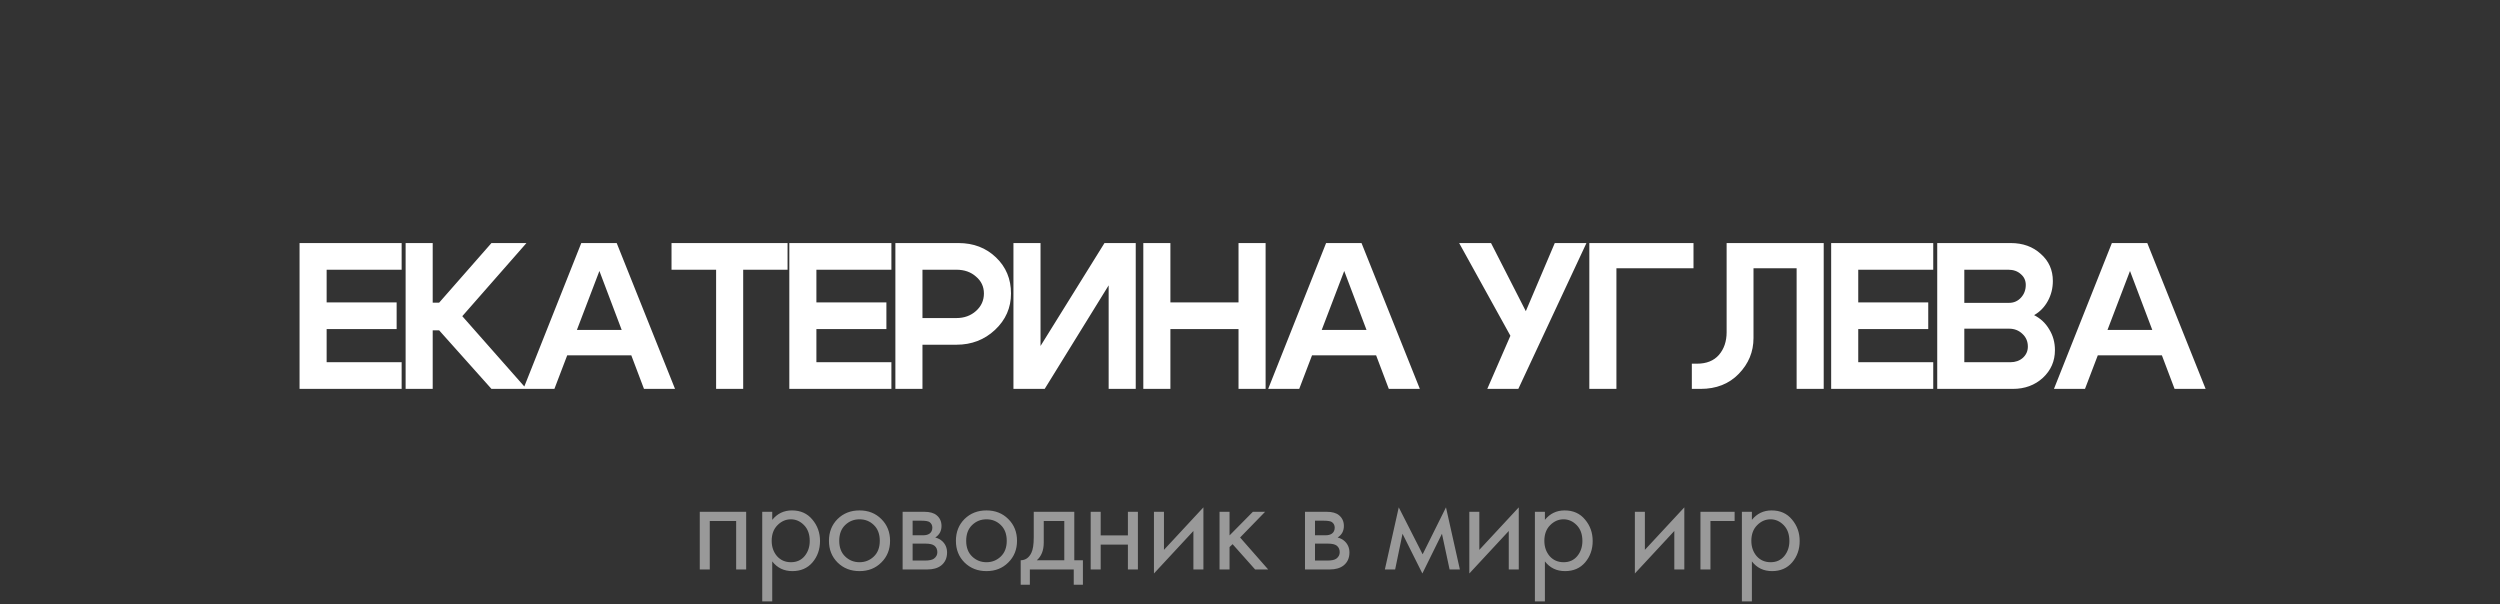 <?xml version="1.0" encoding="UTF-8"?> <svg xmlns="http://www.w3.org/2000/svg" width="360" height="87" viewBox="0 0 360 87" fill="none"><rect x="0" y="0" width="360" height="87" fill="#333333" stroke="none"/><path d="M100.767 73.7H107.447V82H106.007V75.02H102.207V82H100.767V73.7ZM111.202 80.84V86.6H109.762V73.7H111.202V74.86C111.935 73.953 112.882 73.5 114.042 73.5C115.282 73.5 116.262 73.94 116.982 74.82C117.715 75.687 118.082 76.713 118.082 77.9C118.082 79.1 117.722 80.127 117.002 80.98C116.282 81.82 115.315 82.24 114.102 82.24C112.888 82.24 111.922 81.773 111.202 80.84ZM113.902 80.96C114.715 80.96 115.368 80.667 115.862 80.08C116.355 79.48 116.602 78.753 116.602 77.9C116.602 76.94 116.328 76.18 115.782 75.62C115.235 75.06 114.602 74.78 113.882 74.78C113.162 74.78 112.522 75.06 111.962 75.62C111.402 76.18 111.122 76.933 111.122 77.88C111.122 78.747 111.375 79.48 111.882 80.08C112.402 80.667 113.075 80.96 113.902 80.96ZM126.909 81C126.082 81.827 125.036 82.24 123.769 82.24C122.502 82.24 121.449 81.827 120.609 81C119.782 80.173 119.369 79.133 119.369 77.88C119.369 76.613 119.782 75.567 120.609 74.74C121.449 73.913 122.502 73.5 123.769 73.5C125.036 73.5 126.082 73.913 126.909 74.74C127.749 75.567 128.169 76.613 128.169 77.88C128.169 79.133 127.749 80.173 126.909 81ZM125.829 75.6C125.269 75.053 124.582 74.78 123.769 74.78C122.956 74.78 122.262 75.06 121.689 75.62C121.129 76.167 120.849 76.92 120.849 77.88C120.849 78.84 121.136 79.593 121.709 80.14C122.282 80.687 122.969 80.96 123.769 80.96C124.569 80.96 125.256 80.687 125.829 80.14C126.402 79.593 126.689 78.84 126.689 77.88C126.689 76.907 126.402 76.147 125.829 75.6ZM129.977 73.7H133.117C133.877 73.7 134.457 73.86 134.857 74.18C135.337 74.567 135.577 75.087 135.577 75.74C135.577 76.46 135.277 77.013 134.677 77.4C135.091 77.507 135.437 77.693 135.717 77.96C136.157 78.387 136.377 78.92 136.377 79.56C136.377 80.36 136.091 80.987 135.517 81.44C135.024 81.813 134.371 82 133.557 82H129.977V73.7ZM131.417 77.08H132.937C133.324 77.08 133.631 77 133.857 76.84C134.124 76.64 134.257 76.353 134.257 75.98C134.257 75.647 134.124 75.38 133.857 75.18C133.657 75.047 133.271 74.98 132.697 74.98H131.417V77.08ZM131.417 80.72H133.197C133.811 80.72 134.244 80.627 134.497 80.44C134.817 80.2 134.977 79.893 134.977 79.52C134.977 79.12 134.837 78.807 134.557 78.58C134.304 78.38 133.871 78.28 133.257 78.28H131.417V80.72ZM145.191 81C144.364 81.827 143.318 82.24 142.051 82.24C140.784 82.24 139.731 81.827 138.891 81C138.064 80.173 137.651 79.133 137.651 77.88C137.651 76.613 138.064 75.567 138.891 74.74C139.731 73.913 140.784 73.5 142.051 73.5C143.318 73.5 144.364 73.913 145.191 74.74C146.031 75.567 146.451 76.613 146.451 77.88C146.451 79.133 146.031 80.173 145.191 81ZM144.111 75.6C143.551 75.053 142.864 74.78 142.051 74.78C141.238 74.78 140.544 75.06 139.971 75.62C139.411 76.167 139.131 76.92 139.131 77.88C139.131 78.84 139.418 79.593 139.991 80.14C140.564 80.687 141.251 80.96 142.051 80.96C142.851 80.96 143.538 80.687 144.111 80.14C144.684 79.593 144.971 78.84 144.971 77.88C144.971 76.907 144.684 76.147 144.111 75.6ZM148.859 73.7H154.699V80.68H155.939V84.2H154.619V82H148.299V84.2H146.979V80.68C147.673 80.667 148.186 80.307 148.519 79.6C148.746 79.133 148.859 78.4 148.859 77.4V73.7ZM153.259 80.68V75.02H150.299V78.14C150.299 79.247 149.966 80.093 149.299 80.68H153.259ZM157.058 82V73.7H158.498V77.1H162.418V73.7H163.858V82H162.418V78.42H158.498V82H157.058ZM166.17 73.7H167.61V79.18L173.29 73.06V82H171.85V76.46L166.17 82.58V73.7ZM175.614 73.7H177.054V77.1L180.414 73.7H182.174L178.574 77.4L182.614 82H180.734L177.494 78.36L177.054 78.78V82H175.614V73.7ZM187.919 73.7H191.059C191.819 73.7 192.399 73.86 192.799 74.18C193.279 74.567 193.519 75.087 193.519 75.74C193.519 76.46 193.219 77.013 192.619 77.4C193.033 77.507 193.379 77.693 193.659 77.96C194.099 78.387 194.319 78.92 194.319 79.56C194.319 80.36 194.033 80.987 193.459 81.44C192.966 81.813 192.313 82 191.499 82H187.919V73.7ZM189.359 77.08H190.879C191.266 77.08 191.573 77 191.799 76.84C192.066 76.64 192.199 76.353 192.199 75.98C192.199 75.647 192.066 75.38 191.799 75.18C191.599 75.047 191.213 74.98 190.639 74.98H189.359V77.08ZM189.359 80.72H191.139C191.753 80.72 192.186 80.627 192.439 80.44C192.759 80.2 192.919 79.893 192.919 79.52C192.919 79.12 192.779 78.807 192.499 78.58C192.246 78.38 191.813 78.28 191.199 78.28H189.359V80.72ZM199.421 82L201.421 73.06L204.861 79.82L208.221 73.06L210.221 82H208.741L207.641 76.86L204.821 82.58L201.961 76.86L200.901 82H199.421ZM211.583 73.7H213.023V79.18L218.703 73.06V82H217.263V76.46L211.583 82.58V73.7ZM222.466 80.84V86.6H221.026V73.7H222.466V74.86C223.2 73.953 224.146 73.5 225.306 73.5C226.546 73.5 227.526 73.94 228.246 74.82C228.98 75.687 229.346 76.713 229.346 77.9C229.346 79.1 228.986 80.127 228.266 80.98C227.546 81.82 226.58 82.24 225.366 82.24C224.153 82.24 223.186 81.773 222.466 80.84ZM225.166 80.96C225.98 80.96 226.633 80.667 227.126 80.08C227.62 79.48 227.866 78.753 227.866 77.9C227.866 76.94 227.593 76.18 227.046 75.62C226.5 75.06 225.866 74.78 225.146 74.78C224.426 74.78 223.786 75.06 223.226 75.62C222.666 76.18 222.386 76.933 222.386 77.88C222.386 78.747 222.64 79.48 223.146 80.08C223.666 80.667 224.34 80.96 225.166 80.96ZM235.422 73.7H236.862V79.18L242.542 73.06V82H241.102V76.46L235.422 82.58V73.7ZM244.865 82V73.7H249.785V75.02H246.305V82H244.865ZM252.273 80.84V86.6H250.833V73.7H252.273V74.86C253.006 73.953 253.953 73.5 255.113 73.5C256.353 73.5 257.333 73.94 258.053 74.82C258.786 75.687 259.153 76.713 259.153 77.9C259.153 79.1 258.793 80.127 258.073 80.98C257.353 81.82 256.386 82.24 255.173 82.24C253.959 82.24 252.993 81.773 252.273 80.84ZM254.973 80.96C255.786 80.96 256.439 80.667 256.933 80.08C257.426 79.48 257.673 78.753 257.673 77.9C257.673 76.94 257.399 76.18 256.853 75.62C256.306 75.06 255.673 74.78 254.953 74.78C254.233 74.78 253.593 75.06 253.033 75.62C252.473 76.18 252.193 76.933 252.193 77.88C252.193 78.747 252.446 79.48 252.953 80.08C253.473 80.667 254.146 80.96 254.973 80.96Z" fill="white" fill-opacity="0.5"></path><path d="M47.036 43.55H57.116V47.39H47.036V52.16H57.836V56H43.136V35H57.836V38.84H47.036V43.55ZM58.409 56V35H62.309V43.58H63.239L70.769 35H75.809L66.569 45.53L75.809 56H70.769L63.239 47.57H62.309V56H58.409ZM80.434 47.51H92.194V51.17H80.434V47.51ZM79.834 56H75.364L83.704 35H88.804L97.204 56H92.734L86.314 39.02L79.834 56ZM113.409 35V38.84H107.019V56H103.119V38.84H96.699V35H113.409ZM117.562 43.55H127.642V47.39H117.562V52.16H128.362V56H113.662V35H128.362V38.84H117.562V43.55ZM137.725 38.84H132.835V45.8H137.725C138.845 45.8 139.785 45.46 140.545 44.78C141.305 44.1 141.685 43.26 141.685 42.26C141.685 41.28 141.305 40.47 140.545 39.83C139.805 39.17 138.865 38.84 137.725 38.84ZM137.725 49.64H132.835V56H128.935V35H138.025C140.185 35 141.985 35.69 143.425 37.07C144.865 38.45 145.585 40.18 145.585 42.26C145.585 44.32 144.815 46.07 143.275 47.51C141.755 48.93 139.905 49.64 137.725 49.64ZM163.546 56H159.646V41.09L150.436 56H145.936V35H149.836V49.82L159.046 35H163.546V56ZM164.637 56V35H168.537V43.55H178.347V35H182.247V56H178.347V47.39H168.537V56H164.637ZM187.688 47.51H199.448V51.17H187.688V47.51ZM187.088 56H182.618L190.958 35H196.058L204.458 56H199.988L193.568 39.02L187.088 56ZM214.168 56L217.498 48.35L210.118 35H214.708L219.718 44.81L223.888 35H228.448L218.638 56H214.168ZM228.864 56V35H243.864V38.63H232.764V56H228.864ZM244.374 52.37C245.734 52.37 246.784 51.95 247.524 51.11C248.264 50.25 248.634 49.16 248.634 47.84V35H262.614V56H258.714V38.63H252.504V48.68C252.504 50.66 251.794 52.38 250.374 53.84C248.974 55.28 247.144 56 244.884 56H243.624V52.37H244.374ZM267.587 43.55H277.667V47.39H267.587V52.16H278.387V56H263.687V35H278.387V38.84H267.587V43.55ZM289.191 38.84H282.861V43.61H289.311C289.991 43.61 290.561 43.36 291.021 42.86C291.481 42.36 291.711 41.75 291.711 41.03C291.711 40.39 291.471 39.87 290.991 39.47C290.531 39.05 289.931 38.84 289.191 38.84ZM289.311 47.33H282.861V52.16H289.491C290.211 52.16 290.811 51.95 291.291 51.53C291.771 51.09 292.011 50.55 292.011 49.91C292.011 49.17 291.751 48.56 291.231 48.08C290.711 47.58 290.071 47.33 289.311 47.33ZM289.851 56H278.961V35H289.551C291.291 35 292.731 35.52 293.871 36.56C295.031 37.58 295.611 38.88 295.611 40.46C295.611 41.5 295.371 42.46 294.891 43.34C294.411 44.22 293.751 44.9 292.911 45.38C293.851 45.86 294.581 46.55 295.101 47.45C295.641 48.33 295.911 49.32 295.911 50.42C295.911 52 295.331 53.33 294.171 54.41C293.011 55.47 291.571 56 289.851 56ZM300.839 47.51H312.599V51.17H300.839V47.51ZM300.239 56H295.769L304.109 35H309.209L317.609 56H313.139L306.719 39.02L300.239 56Z" fill="white"></path></svg> 